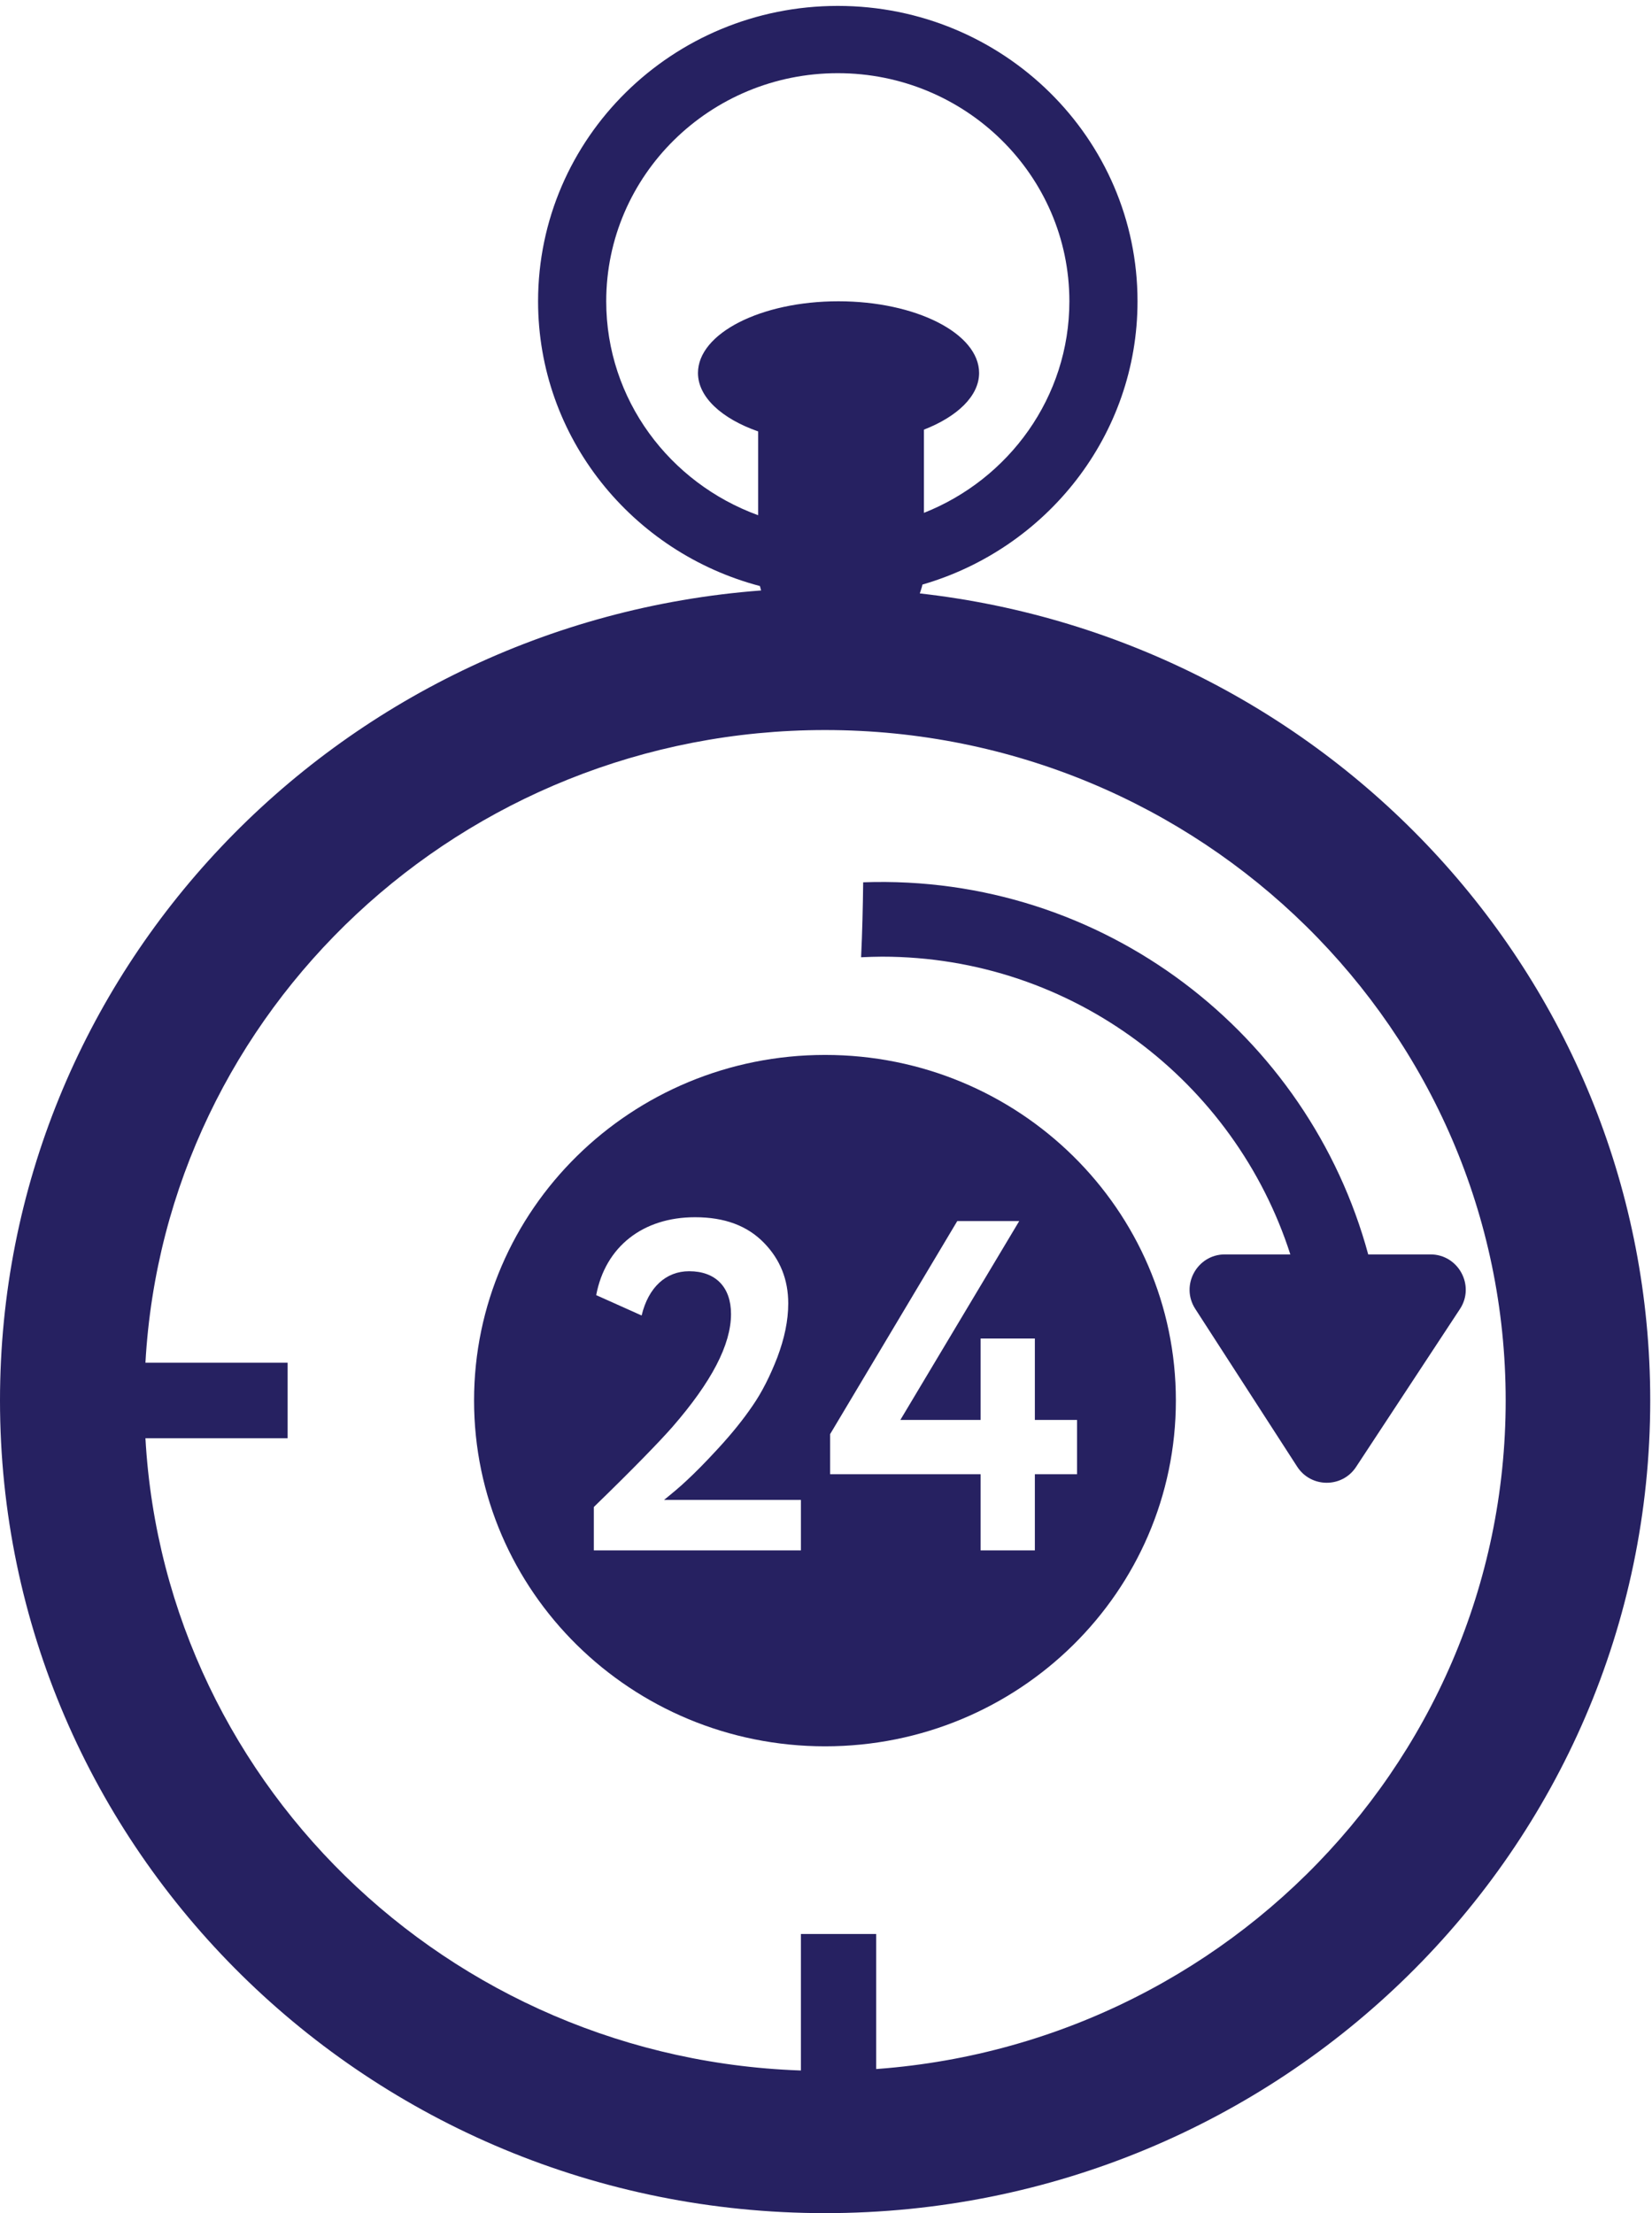 <svg xmlns="http://www.w3.org/2000/svg" viewBox="0 0 56 75" width="56" height="75">
	<defs>
		<clipPath clipPathUnits="userSpaceOnUse" id="cp1">
			<path d="M0 0L56 0L56 75L0 75Z" />
		</clipPath>
	</defs>
	<style>
		tspan { white-space:pre }
		.shp0 { fill: #262161 } 
	</style>
	<g id="Page 1" clip-path="url(#cp1)">
		<path id="Path 1" class="shp0" d="M29.7 70.93L27.15 70.93L27.15 65.54L29.7 65.54L29.7 70.93Z" />
		<path id="Path 2" fill-rule="evenodd" class="shp0" d="M55.94 47.46C55.94 62.67 43.41 75 27.97 75C12.52 75 0 62.67 0 47.46C0 32.97 11.37 21.1 25.8 20.01C25.79 19.96 25.77 19.91 25.76 19.86C21.43 18.72 18.24 14.83 18.24 10.21C18.24 4.68 22.79 0.2 28.4 0.2C34.01 0.2 38.56 4.68 38.56 10.21C38.56 14.75 35.48 18.59 31.27 19.81C31.25 19.91 31.21 20.01 31.18 20.11C45.11 21.68 55.94 33.32 55.94 47.46ZM23.66 12.64C23.66 11.3 25.79 10.21 28.42 10.21C31.05 10.21 33.19 11.3 33.19 12.64C33.19 13.42 32.45 14.12 31.32 14.56L31.32 17.38C34.2 16.24 36.25 13.46 36.25 10.21C36.25 5.94 32.73 2.48 28.4 2.48C24.07 2.48 20.55 5.94 20.55 10.21C20.55 13.54 22.7 16.37 25.7 17.46L25.7 14.62C24.47 14.19 23.66 13.46 23.66 12.64ZM51.04 47.46C51.04 34.91 40.71 24.74 27.97 24.74C15.66 24.74 5.6 34.23 4.93 46.18L9.75 46.18L9.75 48.74L4.93 48.74C5.6 60.69 15.66 70.18 27.97 70.18C40.71 70.18 51.04 60.01 51.04 47.46ZM45.97 49.71C45.5 50.43 44.44 50.43 43.97 49.7L40.52 44.36C40 43.56 40.58 42.51 41.52 42.51L43.74 42.51C41.86 36.66 36.37 32.42 29.9 32.42C29.66 32.42 29.43 32.43 29.19 32.44C29.23 31.6 29.25 30.75 29.26 29.9C37.42 29.61 44.36 35.06 46.38 42.51L48.49 42.51C49.44 42.51 50.01 43.57 49.49 44.36" />
		<path id="Path 3" fill-rule="evenodd" class="shp0" d="M39.86 47.46C39.86 53.93 34.54 59.18 27.97 59.18C21.4 59.18 16.07 53.93 16.07 47.46C16.07 40.99 21.4 35.75 27.97 35.75C34.54 35.75 39.86 40.99 39.86 47.46ZM27.15 50.83L22.51 50.83C22.78 50.61 23.05 50.39 23.29 50.16C23.55 49.92 23.9 49.57 24.35 49.08C24.81 48.58 25.19 48.11 25.51 47.64C25.83 47.18 26.11 46.62 26.35 46C26.59 45.36 26.72 44.76 26.72 44.17C26.72 43.37 26.45 42.68 25.89 42.11C25.33 41.54 24.57 41.25 23.56 41.25C21.79 41.25 20.52 42.25 20.21 43.89L21.75 44.58C21.98 43.62 22.58 43.08 23.36 43.08C24.26 43.08 24.78 43.62 24.78 44.53C24.78 45.57 24.12 46.83 22.8 48.35C22.37 48.84 21.49 49.75 20.13 51.07L20.13 52.54L27.15 52.54L27.15 50.83ZM36.51 49.96L36.51 48.12L35.08 48.12L35.08 45.36L33.24 45.36L33.24 48.12L30.52 48.12L34.55 41.38L32.45 41.38L28.14 48.6L28.14 49.96L33.24 49.96L33.24 52.54L35.08 52.54L35.08 49.96L36.51 49.96Z" />
	</g>
</svg>